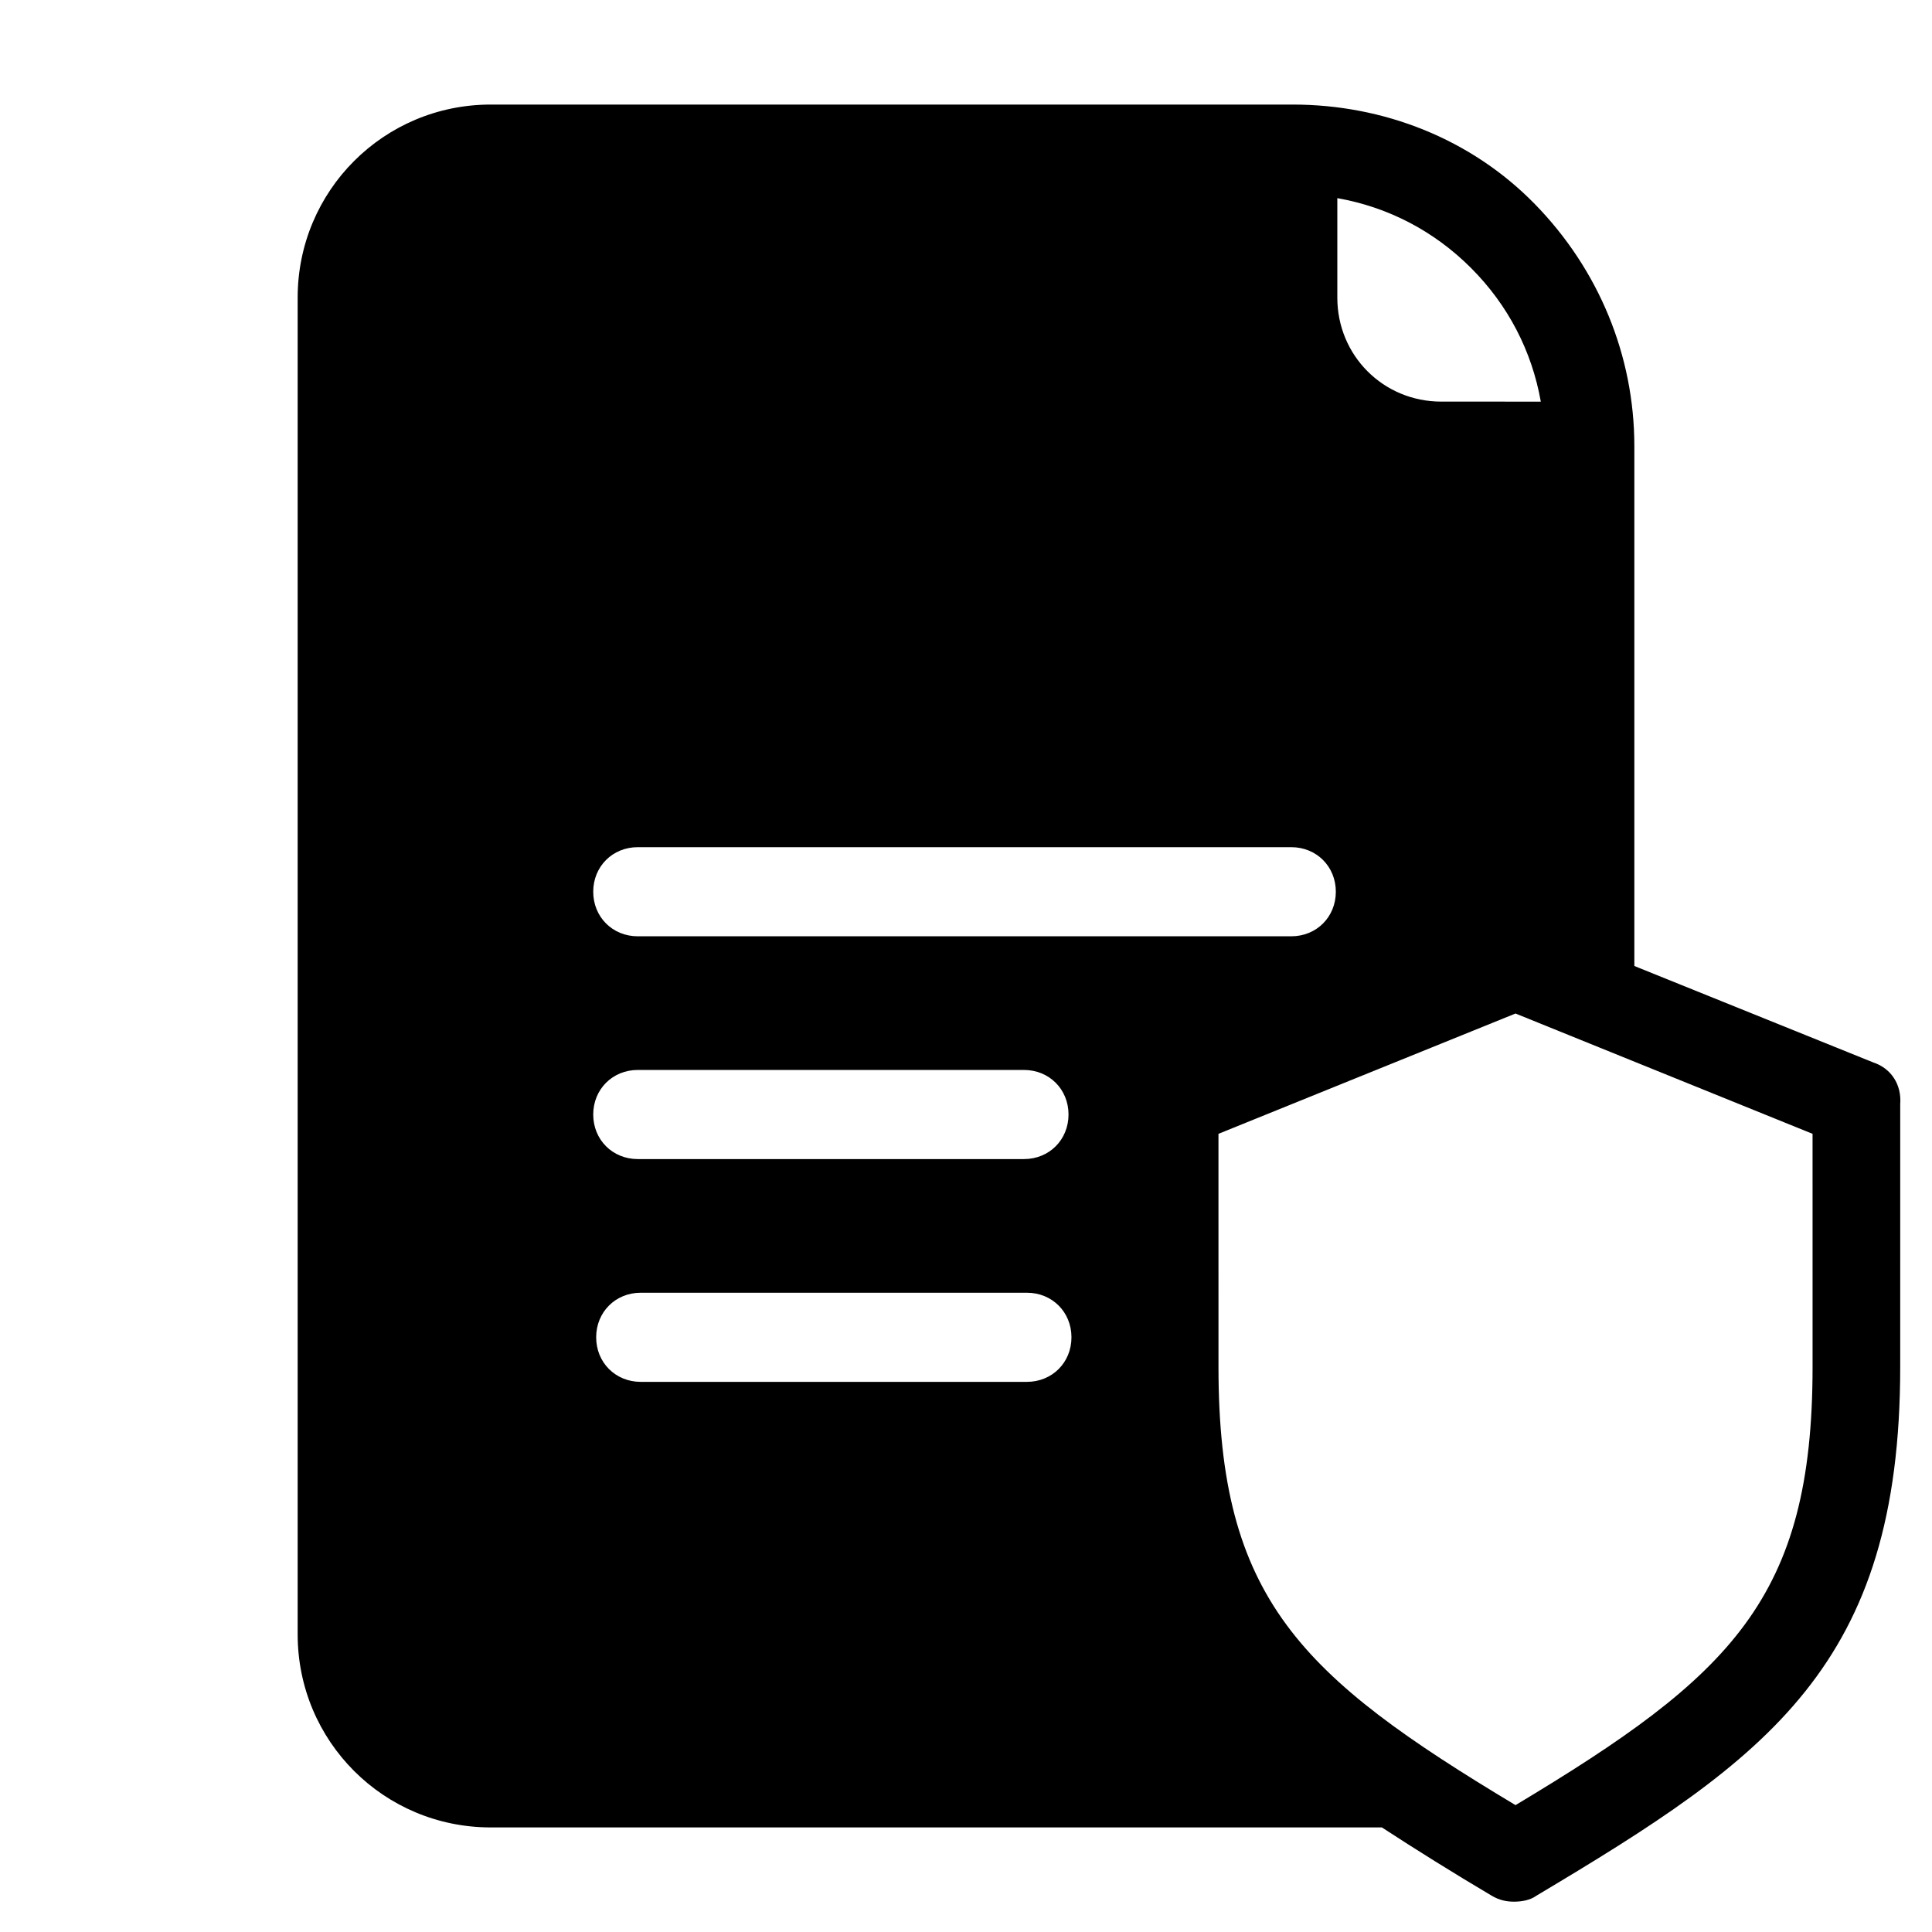 <?xml version="1.0" encoding="UTF-8"?>
<!-- Uploaded to: SVG Repo, www.svgrepo.com, Generator: SVG Repo Mixer Tools -->
<svg fill="#000000" width="800px" height="800px" version="1.1" viewBox="144 144 512 512" xmlns="http://www.w3.org/2000/svg">
 <path d="m640.49 425.58-63.371-25.582v-137.76c0-24.008-9.445-46.84-26.371-64.156-16.922-17.32-40.145-26.371-64.156-26.371h-212.54c-28.34 0-51.168 22.828-51.168 51.168v354.24c0 28.34 22.828 51.168 51.168 51.168h236.16c9.055 5.902 18.5 11.809 29.125 18.105 1.969 1.18 3.938 1.574 5.902 1.574 1.969 0 4.328-0.395 5.902-1.574 61.402-36.605 96.434-61.008 96.434-140.12l0.004-69.672c0.395-5.113-2.363-9.445-7.086-11.02zm-106.66-210.57c9.84 9.84 16.137 22.043 18.5 35.426l-26.375-0.004c-15.352 0-27.551-12.203-27.551-27.551v-26.371c13.383 2.359 25.586 8.656 35.426 18.5zm-220.81 153.5h173.18c6.691 0 11.809 5.117 11.809 11.809 0 6.691-5.117 11.809-11.809 11.809h-173.18c-6.691 0-11.809-5.117-11.809-11.809 0-6.691 5.117-11.809 11.809-11.809zm0 59.039h102.34c6.691 0 11.809 5.117 11.809 11.809s-5.117 11.809-11.809 11.809h-102.34c-6.691 0-11.809-5.117-11.809-11.809s5.117-11.809 11.809-11.809zm103.12 82.656h-102.34c-6.691 0-11.809-5.117-11.809-11.809 0-6.691 5.117-11.809 11.809-11.809h102.34c6.691 0 11.809 5.117 11.809 11.809 0 6.691-5.117 11.809-11.809 11.809zm208.21-3.938c0 61.402-21.648 81.867-78.719 116.11-57.07-34.242-78.719-54.711-78.719-116.11l-0.004-61.793 78.719-31.883 78.719 31.883z"/>
</svg>